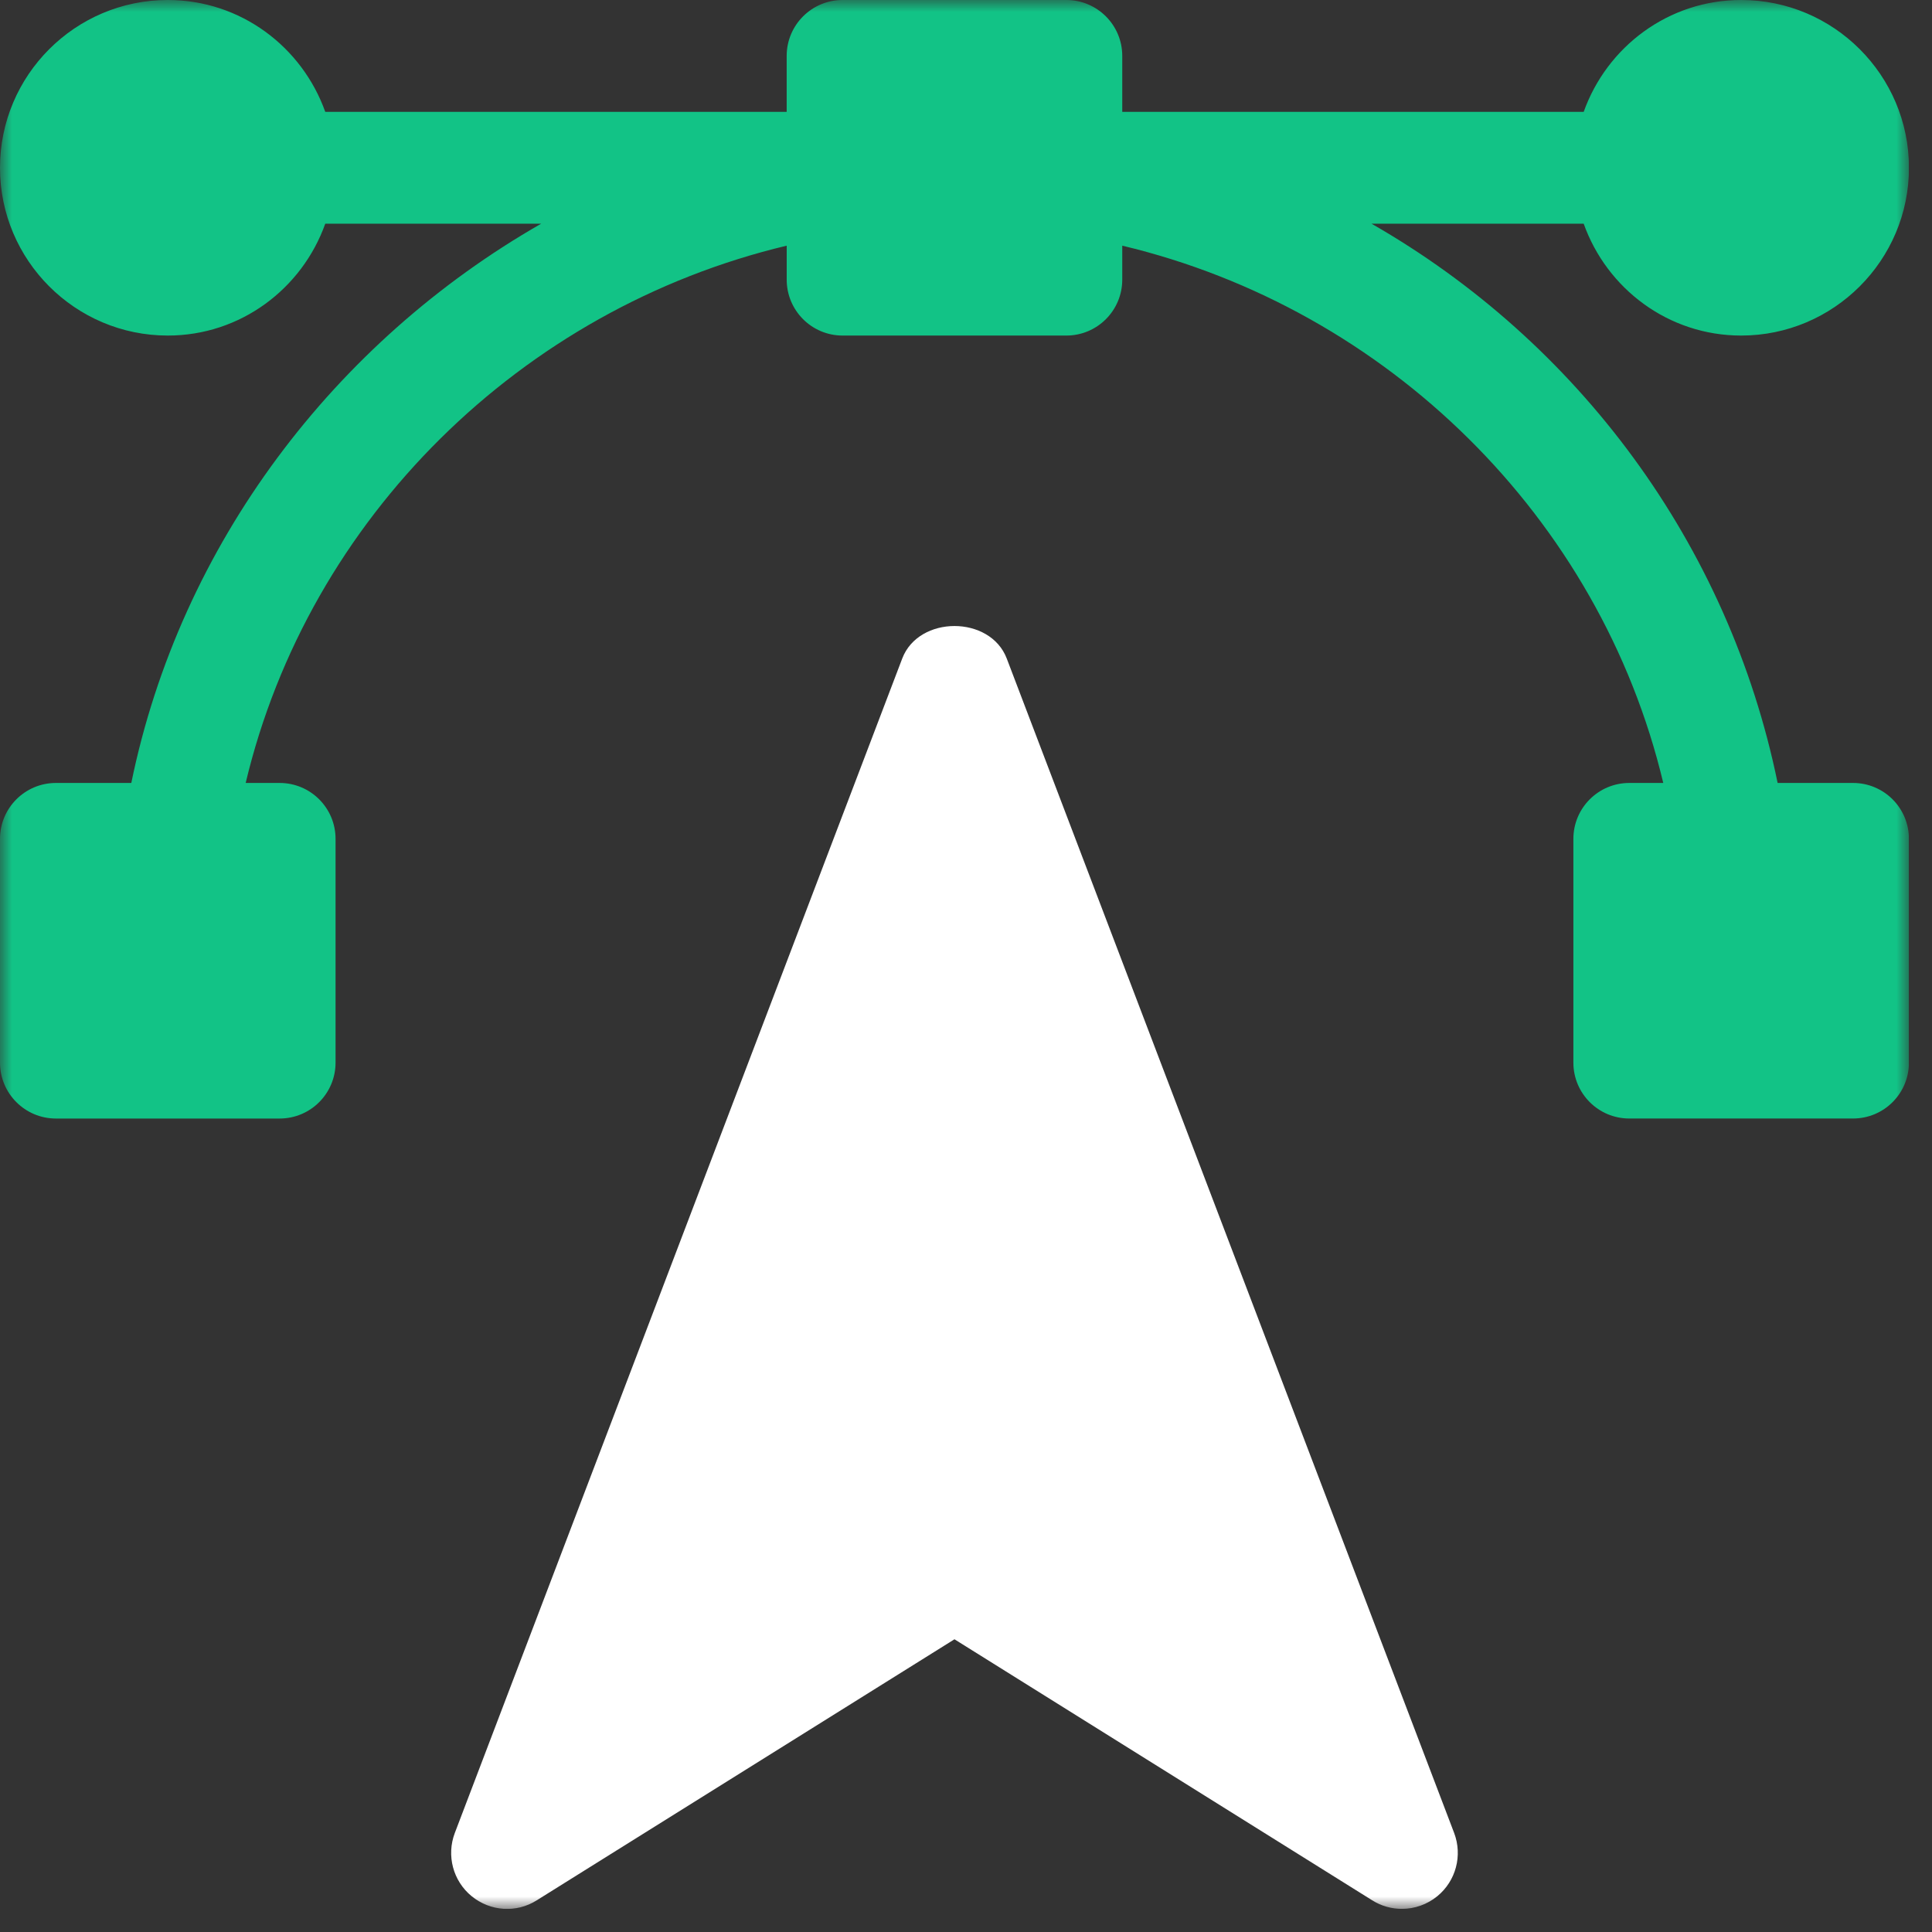 <svg width="82" height="82" viewBox="0 0 82 82" fill="none" xmlns="http://www.w3.org/2000/svg">
<rect x="0" y="0" width="82" height="82" fill="#333333" stroke="none"/>
<g clip-path="url(#clip0_262_364)">
<g clip-path="url(#clip1_262_364)">
<g clip-path="url(#clip2_262_364)">
<mask id="mask0_262_364" style="mask-type:luminance" maskUnits="userSpaceOnUse" x="0" y="0" width="82" height="82">
<path d="M81.023 0H0V81.023H81.023V0Z" fill="white"/>
</mask>
<g mask="url(#mask0_262_364)">
<path d="M61.719 77.798L42.73 27.951C42.029 26.11 38.993 26.11 38.293 27.951L19.303 77.798C18.942 78.753 19.227 79.831 20.015 80.478C20.805 81.125 21.916 81.204 22.78 80.656L40.511 69.576L58.242 80.656C58.629 80.9 59.065 81.018 59.501 81.018C60.038 81.018 60.572 80.835 61.007 80.478C61.795 79.831 62.08 78.753 61.719 77.798Z" fill="white"/>
<path d="M78.648 33.231H75.448C73.368 23.081 66.963 14.503 58.212 9.495H67.217C68.2 12.252 70.81 14.242 73.9 14.242C77.827 14.242 81.022 11.047 81.022 7.121C81.022 3.194 77.827 0 73.9 0C70.81 0 68.2 1.99 67.217 4.747H47.632V2.374C47.632 1.062 46.57 0 45.258 0H35.763C34.451 0 33.389 1.062 33.389 2.374V4.747H13.805C12.822 1.99 10.212 0 7.121 0C3.194 0 0 3.194 0 7.121C0 11.048 3.194 14.242 7.121 14.242C10.211 14.242 12.822 12.252 13.805 9.495H22.968C14.217 14.503 7.654 23.081 5.573 33.231H2.374C1.062 33.231 0 34.293 0 35.605V45.1C0 46.412 1.062 47.474 2.374 47.474H11.868C13.18 47.474 14.242 46.412 14.242 45.1V35.605C14.242 34.293 13.18 33.231 11.868 33.231H10.427C13.111 21.974 22.133 13.111 33.39 10.427V11.868C33.39 13.18 34.452 14.242 35.763 14.242H45.258C46.57 14.242 47.632 13.18 47.632 11.868V10.427C58.889 13.111 67.911 21.974 70.594 33.231H69.153C67.841 33.231 66.779 34.293 66.779 35.605V45.1C66.779 46.412 67.841 47.473 69.153 47.473H78.648C79.96 47.473 81.021 46.412 81.021 45.1V35.605C81.021 34.293 79.96 33.231 78.648 33.231Z" fill="#12C386"/>
</g>
</g>
</g>
</g>
<defs>
<clipPath id="clip0_262_364">
<rect width="81.023" height="81.023" fill="white"/>
</clipPath>
<clipPath id="clip1_262_364">
<rect width="81.023" height="81.023" fill="white"/>
</clipPath>
<clipPath id="clip2_262_364">
<rect width="81.023" height="81.023" fill="white"/>
</clipPath>
</defs>
</svg>
